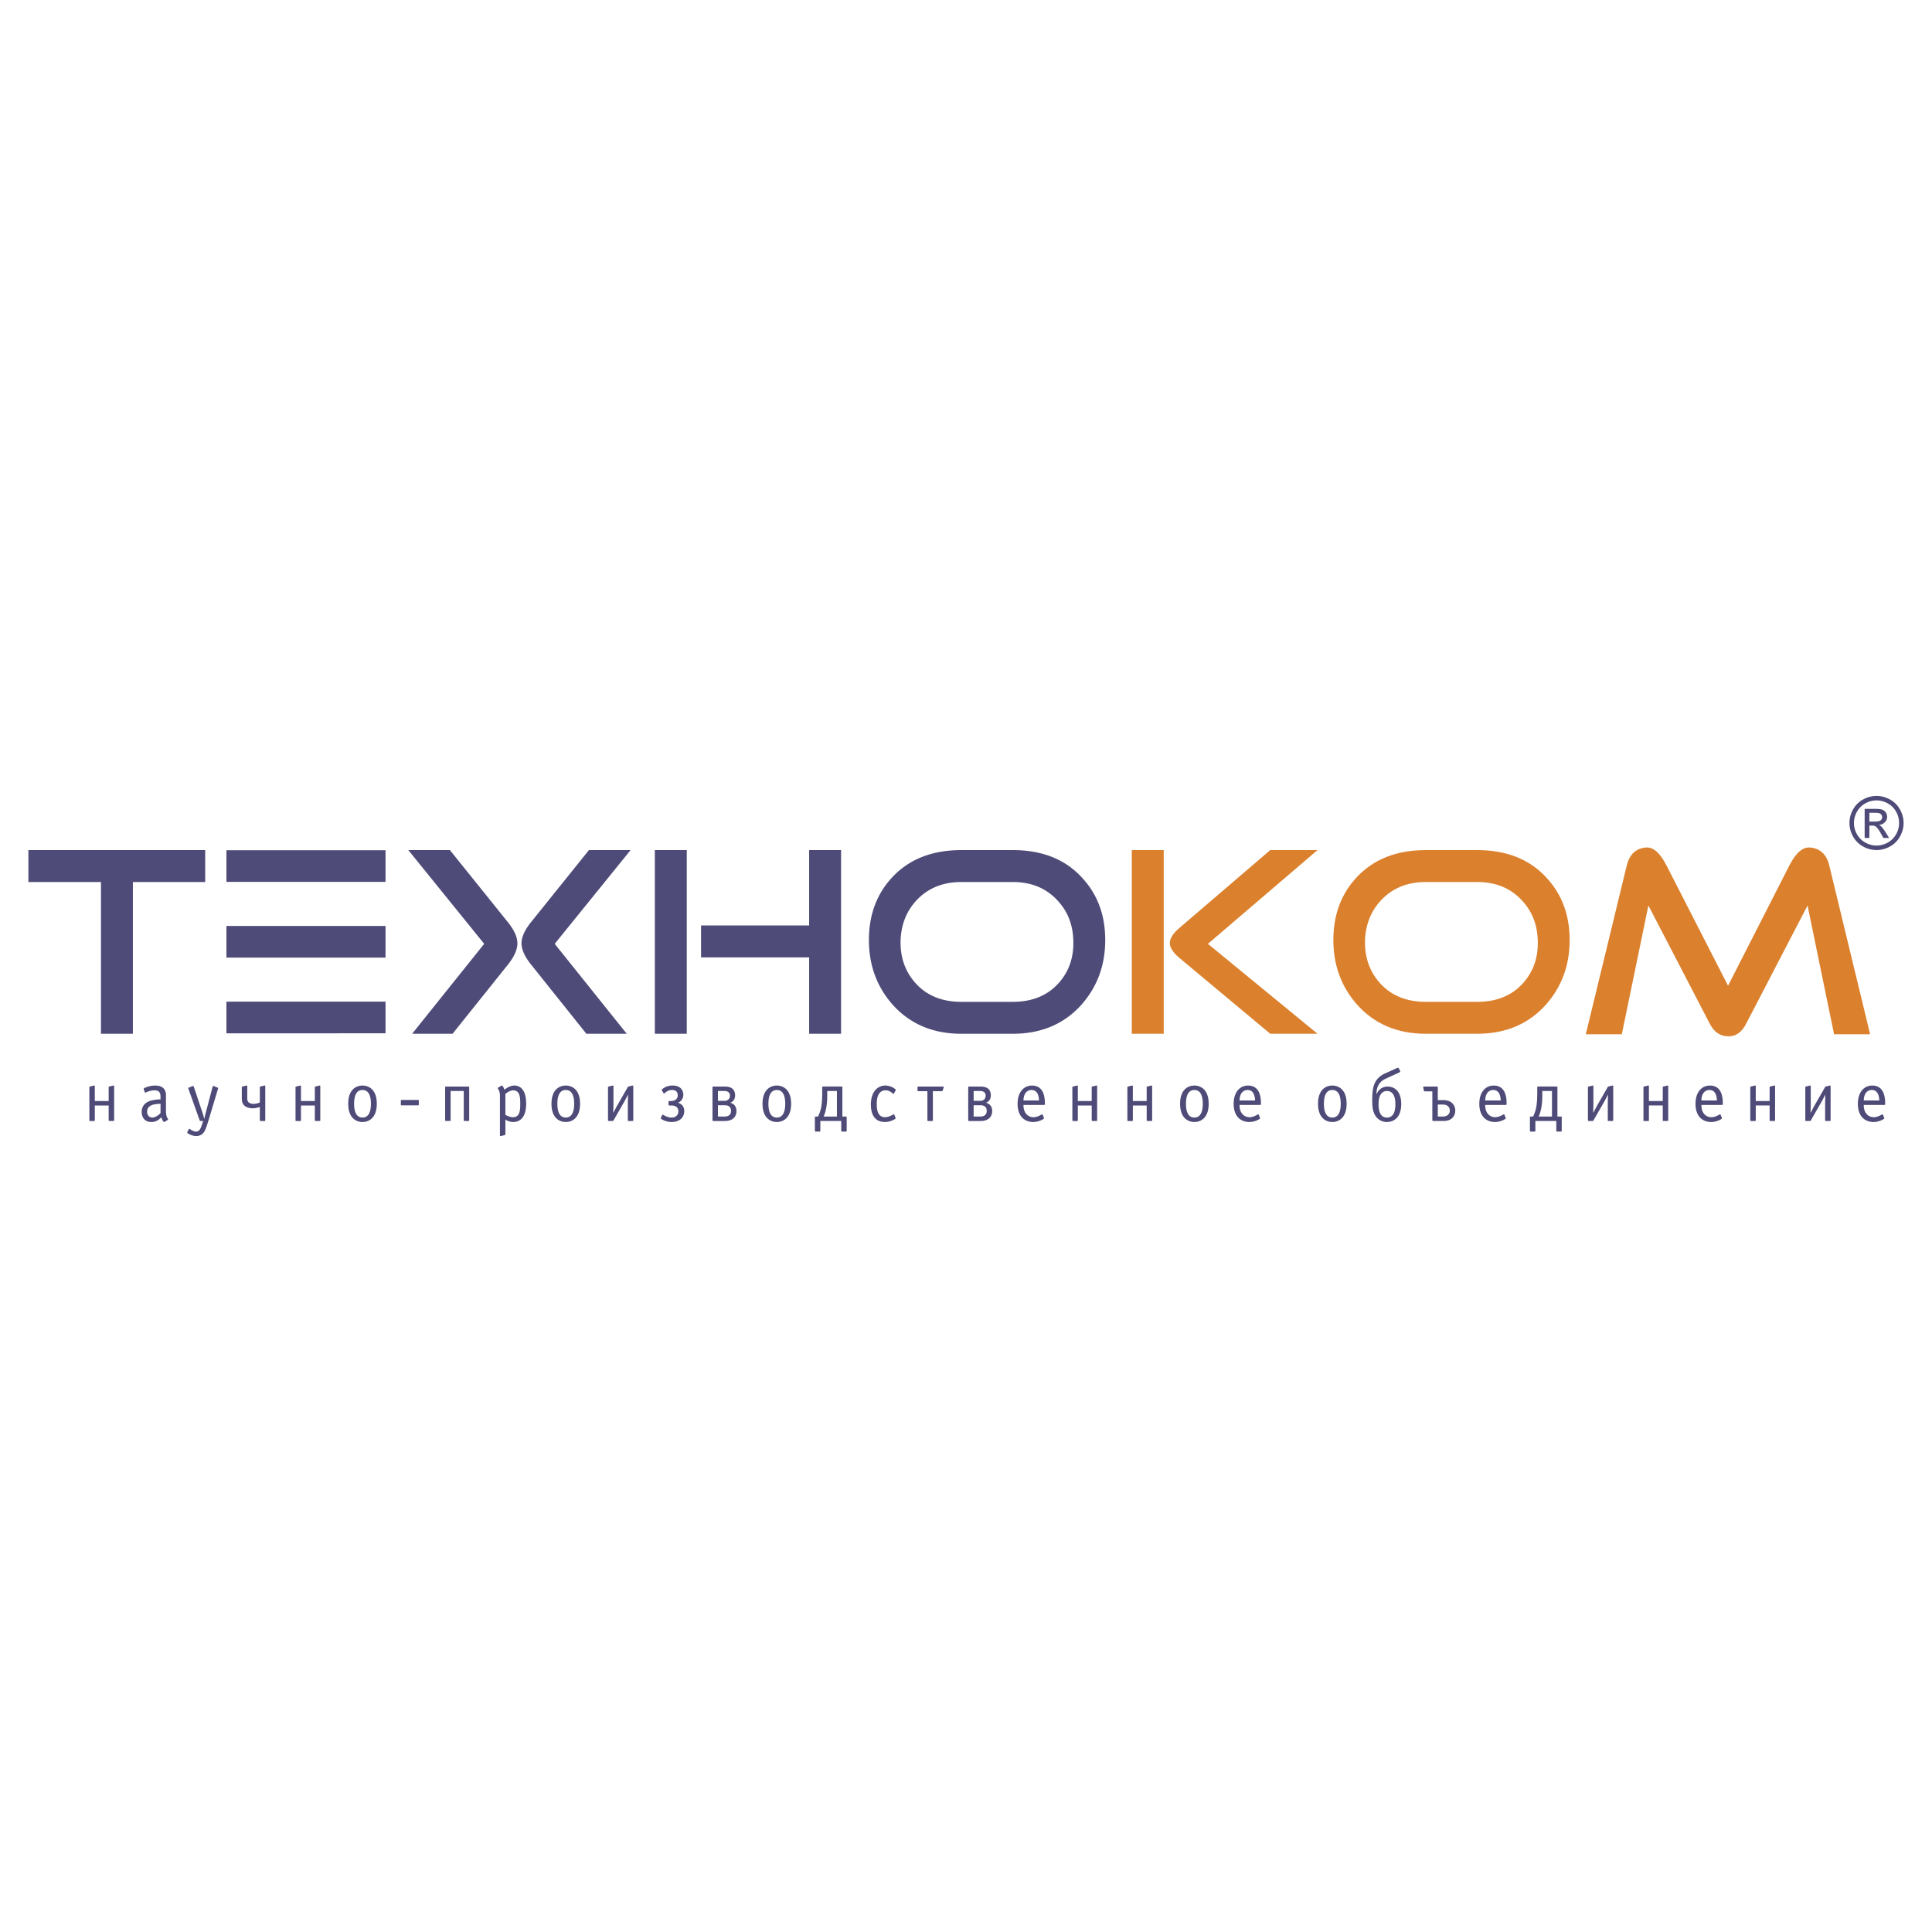 <?xml version="1.0" encoding="UTF-8"?> <svg xmlns="http://www.w3.org/2000/svg" width="2500" height="2500" viewBox="0 0 192.756 192.756"> <g fill-rule="evenodd" clip-rule="evenodd"> <path fill="#fff" d="M0 0h192.756v192.756H0V0z"></path> <path d="M9.459 110.295h1.383v1.461c0 .08.043.086.085.086h.373c.079 0 .086-.043.086-.086v-3.389c0-.014 0-.062-.05-.062-.007 0-.029 0-.057.006l-.387.094c-.029.006-.05.027-.05.086v1.361H9.459v-1.484c0-.014 0-.062-.05-.062-.007 0-.028 0-.057.006l-.229.057-.158.037c-.028.006-.05.027-.05.086v3.266c0 .043.007.086.086.086h.372c.079 0 .086-.043.086-.086v-1.463zm7.1-1.01c0-.639-.365-.98-1.082-.98a2.56 2.56 0 0 0-.981.207c-.05.021-.158.064-.158.121 0 .021 0 .043.007.059l.108.285c.007.014.021.037.057.037.021 0 .05-.016.107-.045.236-.113.551-.186.795-.186.544 0 .602.344.602.645v.258h-.029c-.25 0-.594.043-.838.102-.773.186-1.01.666-1.01 1.146 0 .5.265 1.01.967 1.01.516 0 .803-.287.967-.453l.029-.027.007.021c.058.18.072.215.136.322.094.166.137.145.187.115l.301-.188c.021-.014.042-.027.042-.051 0-.014-.007-.027-.028-.057a1.766 1.766 0 0 1-.101-.199 1.608 1.608 0 0 1-.086-.518v-1.624h.001zm-.544 1.77l-.042.043c-.115.113-.452.4-.774.4-.236 0-.522-.164-.522-.588 0-.301.143-.779 1.311-.779h.029v.924h-.002zm5.344-2.688a.198.198 0 0 0-.072-.014c-.028 0-.064.021-.071.057l-.716 2.723c-.064.25-.093.373-.107.502h-.015l-.007-.029c-.021-.086-.05-.223-.136-.486l-.902-2.709c-.015-.049-.05-.057-.072-.057 0 0-.029 0-.086.021l-.072.029-.265.107c-.022.006-.072.027-.043.107l1.125 3.158c.007.021.014.064.093.064h.257l-.15.453c-.1.301-.236.607-.551.607-.215 0-.459-.143-.552-.207-.058-.035-.093-.07-.129-.07-.036 0-.043.02-.05.035l-.144.285c-.015.037-.029.086.05.137.165.107.509.266.839.266.25 0 .623-.094.845-.523.129-.25.272-.701.437-1.246l.881-2.932c.007-.027.022-.057.007-.092a.079.079 0 0 0-.043-.043l-.351-.143zm5.108 0c0-.014 0-.062-.05-.062-.007 0-.029 0-.057.006l-.387.094c-.028.006-.05.027-.05.086v1.504a1.642 1.642 0 0 1-.645.137c-.093 0-.609-.008-.609-.51v-1.254c0-.014 0-.062-.05-.062-.007 0-.029 0-.058.006l-.387.094c-.028.006-.05.027-.05.086v1.074c0 .207.015.465.208.688.2.229.559.322.874.322.25 0 .501-.064.716-.137v1.318c0 .043.007.086.086.086h.372c.079 0 .086-.043.086-.086v-3.39h.001zm3.561 1.928h1.382v1.461c0 .08.043.086.086.086h.373c.079 0 .086-.043.086-.086v-3.389c0-.014 0-.062-.05-.062-.007 0-.029 0-.057.006l-.387.094c-.029.006-.051.027-.051.086v1.361h-1.382v-1.484c0-.014 0-.062-.05-.062-.007 0-.028 0-.057.006l-.229.057-.158.037c-.029.006-.05.027-.05.086v3.266c0 .043.008.086.086.086h.372c.079 0 .086-.043.086-.086v-1.463zm6.14-1.99c-.617 0-1.426.387-1.426 1.818s.809 1.82 1.426 1.82c.616 0 1.425-.389 1.425-1.82s-.809-1.818-1.425-1.818zm0 .443c.802 0 .838 1.002.838 1.375s-.036 1.375-.838 1.375c-.803 0-.838-1.002-.838-1.375s.036-1.375.838-1.375zm3.825 1.447c0 .078.043.086.086.086h1.619c.079 0 .086-.043.086-.086v-.365c0-.043-.007-.086-.086-.086h-1.619c-.079 0-.086.043-.086.086v.365zm4.964-1.347h1.311v2.908c0 .08.043.086.086.086h.372c.043 0 .086-.006.086-.086v-3.266c0-.043-.007-.086-.086-.086h-2.227c-.043 0-.086.006-.086.086v3.266c0 .043.007.086.086.086h.372c.079 0 .086-.043.086-.086v-2.908zm4.922 4.422c0 .105.093.078.143.064l.344-.088c.057-.014.057-.07.057-.086v-1.461c.086.057.379.244.781.244.451 0 1.29-.209 1.29-1.842 0-1.619-.816-1.797-1.175-1.797-.401 0-.737.229-.938.379l-.058.043a.888.888 0 0 0-.193-.387c-.05-.051-.086-.035-.121-.016l-.309.193c-.014.008-.036.016-.036.051 0 .029.021.057.05.1.165.295.165.516.165.668v3.935zm.544-4.135c.186-.145.494-.352.773-.352.659 0 .709.66.709 1.305 0 .701-.036 1.375-.73 1.375-.258 0-.566-.123-.752-.236v-2.092zm6.025-.83c-.616 0-1.426.387-1.426 1.818s.81 1.82 1.426 1.82 1.426-.389 1.426-1.82-.81-1.818-1.426-1.818zm0 .443c.802 0 .838 1.002.838 1.375s-.036 1.375-.838 1.375-.838-1.002-.838-1.375.036-1.375.838-1.375zm4.213 3.008c0 .043.007.086.086.086h.372c.029 0 .058 0 .079-.035l1.097-1.912c.014-.021.129-.223.344-.652h.021l-.021.695v1.818c0 .08.043.086.086.086h.372c.043 0 .086-.006.086-.086v-3.389c0-.014 0-.062-.05-.062-.007 0-.029 0-.058.006l-.387.094c-.029.006-.036.021-.043.035l-1.096 1.912c-.05.094-.114.209-.344.66h-.021l.021-.703v-1.941c0-.014 0-.062-.05-.062-.007 0-.028 0-.057.006l-.229.057-.158.037c-.029.006-.05.027-.05.086v3.264zm6.039-1.555c0 .064.029.094.093.094h.186c.122 0 .702.008.702.58 0 .344-.229.623-.673.623-.294 0-.537-.1-.81-.25-.029-.014-.058-.029-.086-.037h-.015c-.021.008-.035.029-.035.037l-.129.285c-.008.016-.008.029-.008.045 0 .027.043.057.101.092.423.244.788.273.974.273.738 0 1.268-.395 1.268-1.098a.823.823 0 0 0-.623-.822.855.855 0 0 0 .53-.781c0-.488-.301-.938-1.06-.938-.308 0-.638.062-.967.301-.15.105-.137.143-.115.178l.172.287c.007.014.014.029.036.029.029 0 .05-.021.086-.051.229-.186.416-.301.716-.301.487 0 .573.309.573.537 0 .408-.344.566-.695.566h-.129c-.079 0-.093.035-.093.1v.251h.001zm5.638 1.641c.709 0 1.139-.387 1.139-.988 0-.486-.271-.744-.608-.83.279-.115.473-.365.473-.73 0-.811-.659-.889-1.039-.889h-1.131c-.043 0-.086.006-.086.086v3.266c0 .043.007.086.086.086h1.166v-.001zm-.709-2.994h.638c.336 0 .559.15.559.467 0 .307-.208.516-.537.516h-.659v-.983h-.001zm0 1.425h.673c.244 0 .631.057.631.566 0 .559-.545.559-.631.559h-.673v-1.125zm5.875-1.968c-.616 0-1.426.387-1.426 1.818s.81 1.82 1.426 1.82 1.426-.389 1.426-1.82-.81-1.818-1.426-1.818zm0 .443c.802 0 .838 1.002.838 1.375s-.036 1.375-.838 1.375-.838-1.002-.838-1.375.036-1.375.838-1.375zm4.628-.344c-.114 0-.1.049-.1.1v.316c0 1.209-.05 1.832-.416 2.578h-.215c-.122 0-.1.051-.1.092v1.32c0 .078.043.086.086.086h.373c.043 0 .086-.008.086-.086v-.969h2.084v.969c0 .078.043.086.086.086h.373c.042 0 .086-.008.086-.086v-1.32c0-.041.021-.092-.101-.092h-.33v-2.895c0-.035.007-.1-.101-.1h-1.811v.001zm1.368.444v2.551h-1.325c.15-.352.358-.953.358-2.078v-.473h.967zm5.86-.065c.022-.035.036-.072-.115-.178a1.61 1.61 0 0 0-.924-.301c-.723 0-1.433.586-1.433 1.891 0 1.41.745 1.748 1.397 1.748.322 0 .601-.094.809-.188.222-.107.265-.15.265-.178 0-.016 0-.029-.007-.045l-.129-.322c-.007-.027-.028-.035-.036-.035h-.014a.518.518 0 0 0-.086.035c-.236.129-.502.252-.788.252-.759 0-.824-.803-.824-1.34 0-.314.021-1.34.888-1.34.272 0 .451.102.702.301.035.029.057.051.086.051.021 0 .028-.014.036-.029l.173-.322zm3.167.086v2.887c0 .043.007.086.086.086h.373c.079 0 .086-.043.086-.086v-2.887h.867c.078 0 .1-.035.114-.078l.093-.279c.008-.021.043-.107-.071-.107h-2.45c-.043 0-.086.006-.086.086v.293c0 .043.007.086.086.086h.902v-.001zm5.325 2.973c.709 0 1.139-.387 1.139-.988 0-.486-.273-.744-.609-.83.279-.115.473-.365.473-.73 0-.811-.658-.889-1.039-.889h-1.131c-.043 0-.086.006-.086.086v3.266c0 .043.007.086.086.086h1.167v-.001zm-.711-2.994h.639c.336 0 .559.15.559.467 0 .307-.207.516-.537.516h-.66v-.983h-.001zm0 1.425h.674c.244 0 .631.057.631.566 0 .559-.545.559-.631.559h-.674v-1.125zm4.972-.48c.014-.766.416-1.045.795-1.045.236 0 .494.092.639.436.113.273.113.561.113.609h-1.547zm1.912 1.418c-.006-.027-.027-.035-.035-.035h-.014a.456.456 0 0 0-.086.035c-.236.137-.494.252-.789.252-.48 0-.988-.359-.988-1.189v-.035h2.057c.049 0 .078-.021.078-.123v-.035c0-1.469-.688-1.775-1.289-1.775-.816 0-1.434.658-1.434 1.818 0 1.41.859 1.82 1.562 1.82.322 0 .602-.094.809-.188.223-.107.266-.15.266-.178 0-.016 0-.029-.008-.045l-.129-.322zm3.512-.916h1.383v1.461c0 .08.043.086.086.086h.371c.08 0 .086-.043.086-.086v-3.389c0-.014 0-.062-.049-.062-.008 0-.029 0-.057.006l-.389.094c-.027.006-.049.027-.049.086v1.361h-1.383v-1.484c0-.014 0-.062-.051-.062-.006 0-.027 0-.057.006l-.229.057-.158.037c-.029.006-.051.027-.051.086v3.266c0 .043.008.086.086.086h.373c.078 0 .086-.043.086-.086v-1.463h.002zm5.488 0h1.381v1.461c0 .08.043.086.088.086h.371c.08 0 .086-.043.086-.086v-3.389c0-.014 0-.062-.049-.062-.008 0-.029 0-.059.006l-.387.094c-.027.006-.051.027-.051.086v1.361h-1.381v-1.484c0-.014 0-.062-.051-.062-.008 0-.029 0-.057.006l-.23.057-.156.037c-.029.006-.051.027-.051.086v3.266c0 .043.008.086.086.086h.373c.078 0 .086-.043.086-.086v-1.463h.001zm6.139-1.99c-.615 0-1.426.387-1.426 1.818s.811 1.82 1.426 1.82c.617 0 1.426-.389 1.426-1.82s-.809-1.818-1.426-1.818zm0 .443c.803 0 .838 1.002.838 1.375s-.035 1.375-.838 1.375-.838-1.002-.838-1.375.035-1.375.838-1.375zm4.506 1.045c.016-.766.416-1.045.797-1.045.234 0 .492.092.637.436.113.273.113.561.113.609h-1.547zm1.914 1.418c-.008-.027-.029-.035-.037-.035h-.014a.518.518 0 0 0-.086.035c-.236.137-.494.252-.789.252-.479 0-.988-.359-.988-1.189v-.035h2.057c.051 0 .078-.021.078-.123v-.035c0-1.469-.688-1.775-1.289-1.775-.816 0-1.432.658-1.432 1.818 0 1.41.859 1.82 1.561 1.82.322 0 .602-.094.811-.188.221-.107.264-.15.264-.178 0-.016 0-.029-.006-.045l-.13-.322zm7.342-2.906c-.615 0-1.426.387-1.426 1.818s.811 1.82 1.426 1.82 1.426-.389 1.426-1.82-.811-1.818-1.426-1.818zm0 .443c.803 0 .838 1.002.838 1.375s-.035 1.375-.838 1.375-.838-1.002-.838-1.375.035-1.375.838-1.375zm4.398.373l.021-.223c.043-.424.215-.961.902-1.275l1.34-.615c.15-.064.115-.129.102-.158l-.123-.25c-.051-.102-.15-.059-.186-.043l-1.189.537c-.438.199-.873.516-1.096 1.139-.137.379-.186.859-.186 1.518 0 .537.027.982.207 1.369.279.602.803.824 1.246.824.631 0 1.439-.389 1.439-1.785 0-1.582-.98-1.754-1.346-1.754-.445 0-.875.215-1.09.717h-.041v-.001zm1.053-.273c.301 0 .84.15.84 1.311 0 .373-.029 1.34-.84 1.34-.715 0-.838-.752-.838-1.332 0-1.169.545-1.319.838-1.319zm5.574 2.994c.293 0 .602-.035.859-.229.23-.172.381-.451.381-.811a.996.996 0 0 0-.373-.801c-.186-.145-.465-.244-.809-.244h-.559v-1.246c0-.037-.008-.107-.094-.107h-1.275c-.109 0-.086.07-.078.121l.057.279c.014.08.086.08.107.08h.738v2.871c0 .08.043.086.086.086h.96v.001zm-.5-1.641h.492c.459 0 .703.236.703.609 0 .416-.344.588-.703.588h-.492v-1.197zm4.727-.408c.016-.766.416-1.045.795-1.045.236 0 .494.092.639.436.113.273.113.561.113.609h-1.547zm1.914 1.418c-.008-.027-.029-.035-.037-.035h-.014a.456.456 0 0 0-.086.035c-.236.137-.494.252-.789.252-.479 0-.988-.359-.988-1.189v-.035h2.057c.051 0 .078-.021.078-.123v-.035c0-1.469-.688-1.775-1.289-1.775-.816 0-1.432.658-1.432 1.818 0 1.41.859 1.82 1.561 1.82.322 0 .602-.094.811-.188.221-.107.264-.15.264-.178 0-.016 0-.029-.006-.045l-.13-.322zm3.381-2.807c-.113 0-.1.049-.1.1v.316c0 1.209-.051 1.832-.416 2.578h-.215c-.121 0-.1.051-.1.092v1.32c0 .078.043.086.086.086h.371c.045 0 .086-.008.086-.086v-.969h2.086v.969c0 .078.043.086.086.086h.371c.043 0 .086-.008.086-.086v-1.32c0-.041.021-.092-.1-.092h-.33v-2.895c0-.035.008-.1-.1-.1h-1.811v.001zm1.369.444v2.551h-1.326c.15-.352.359-.953.359-2.078v-.473h.967zm3.588 2.908c0 .043.008.086.088.086h.371c.029 0 .059 0 .078-.035l1.098-1.912c.014-.021.129-.223.344-.652h.021l-.021.695v1.818c0 .08.043.086.086.086h.371c.043 0 .086-.006.086-.086v-3.389c0-.014 0-.062-.049-.062-.008 0-.029 0-.059.006l-.387.094c-.027.006-.035.021-.043.035l-1.096 1.912c-.051.094-.113.209-.344.66h-.021l.021-.703v-1.941c0-.014 0-.062-.051-.062-.006 0-.027 0-.057.006l-.229.057-.158.037c-.029.006-.051.027-.051.086v3.264h.002zm6.084-1.461h1.381v1.461c0 .08.043.086.086.086h.373c.08 0 .086-.043.086-.086v-3.389c0-.014 0-.062-.051-.062-.006 0-.027 0-.057.006l-.387.094c-.029.006-.051.027-.051.086v1.361h-1.381v-1.484c0-.014 0-.062-.051-.062-.008 0-.029 0-.057.006l-.23.057-.158.037c-.027.006-.049.027-.049.086v3.266c0 .043.008.086.086.086h.371c.08 0 .088-.043.088-.086v-1.463h.001zm5.236-.502c.014-.766.416-1.045.795-1.045.236 0 .494.092.639.436.113.273.113.561.113.609h-1.547zm1.912 1.418c-.008-.027-.029-.035-.035-.035h-.014a.456.456 0 0 0-.086.035c-.238.137-.496.252-.789.252-.48 0-.988-.359-.988-1.189v-.035h2.055c.051 0 .08-.021.08-.123v-.035c0-1.469-.688-1.775-1.289-1.775-.816 0-1.434.658-1.434 1.818 0 1.41.859 1.82 1.562 1.82.322 0 .602-.094.809-.188.223-.107.266-.15.266-.178 0-.016 0-.029-.008-.045l-.129-.322zm3.512-.916h1.383v1.461c0 .08.041.086.086.086h.371c.08 0 .086-.043.086-.086v-3.389c0-.014 0-.062-.049-.062-.008 0-.029 0-.059.006l-.387.094c-.027.006-.049.027-.049.086v1.361h-1.383v-1.484c0-.014 0-.062-.051-.062-.008 0-.027 0-.057.006l-.23.057-.156.037c-.029.006-.051.027-.051.086v3.266c0 .043.008.086.086.086h.373c.078 0 .086-.043.086-.086v-1.463h.001zm4.943 1.461c0 .043.006.086.086.086h.371c.029 0 .059 0 .08-.035l1.096-1.912c.014-.021.129-.223.344-.652h.021l-.021.695v1.818c0 .08.043.086.086.086h.373c.043 0 .086-.006.086-.086v-3.389c0-.014 0-.062-.051-.062-.008 0-.029 0-.057.006l-.387.094c-.029.006-.037.021-.043.035l-1.098 1.912c-.049.094-.113.209-.344.66h-.021l.021-.703v-1.941c0-.014 0-.062-.049-.062-.008 0-.029 0-.057.006l-.23.057-.158.037c-.027.006-.049.027-.049.086v3.264h.001zm5.832-1.963c.014-.766.414-1.045.795-1.045.236 0 .494.092.637.436.115.273.115.561.115.609h-1.547zm1.912 1.418c-.008-.027-.029-.035-.037-.035h-.014a.518.518 0 0 0-.086.035c-.236.137-.494.252-.787.252-.48 0-.988-.359-.988-1.189v-.035h2.055c.051 0 .078-.021.078-.123v-.035c0-1.469-.688-1.775-1.289-1.775-.816 0-1.432.658-1.432 1.818 0 1.41.859 1.82 1.561 1.82.322 0 .602-.094.811-.188.221-.107.264-.15.264-.178 0-.016 0-.029-.006-.045l-.13-.322z" fill="#4e4b78"></path> <path d="M142.256 103.139c-2.855 0-5.148-.979-6.881-2.93-1.564-1.785-2.346-3.926-2.346-6.423 0-2.464.748-4.521 2.242-6.169 1.699-1.87 4.027-2.804 6.984-2.804h5.123c2.957 0 5.275.934 6.959 2.804 1.514 1.647 2.268 3.705 2.268 6.169 0 2.498-.781 4.638-2.344 6.423-1.734 1.951-4.027 2.93-6.883 2.93h-5.122zm0-15.14c-1.834 0-3.324.603-4.459 1.809-1.006 1.071-1.541 2.396-1.607 3.978-.051 1.666.424 3.074 1.428 4.23 1.121 1.291 2.666 1.938 4.639 1.938h5.123c1.973 0 3.518-.646 4.639-1.938 1.004-1.156 1.469-2.564 1.402-4.23-.051-1.581-.586-2.906-1.605-3.978-1.121-1.206-2.6-1.809-4.436-1.809h-5.124zm28.346 14.171l-6.141-11.826-2.652 12.845h-3.594l4.082-16.821c.27-1.122.906-1.725 1.912-1.811.732-.066 1.42.535 2.066 1.807l6.133 11.981 6.121-12.003c.646-1.258 1.334-1.851 2.064-1.784 1.004.086 1.641.678 1.912 1.784l4.078 16.847h-3.596l-2.648-12.845-6.143 11.826c-.426.816-1.004 1.225-1.734 1.225-.816 0-1.437-.409-1.86-1.225zm-43.868.969h4.715l-10.934-8.972 10.934-9.354h-4.715l-9.1 7.8c-.611.526-.918 1.019-.918 1.479 0 .442.307.926.918 1.453l9.1 7.594zm-10.629 0h-3.188V84.813h3.188v18.326z" fill="#db812e"></path> <path d="M95.918 103.139c-2.855 0-5.148-.979-6.882-2.93-1.564-1.785-2.345-3.926-2.345-6.423 0-2.464.75-4.521 2.244-6.169 1.697-1.87 4.026-2.804 6.983-2.804h5.123c2.957 0 5.277.934 6.959 2.804 1.514 1.647 2.268 3.705 2.268 6.169 0 2.498-.779 4.638-2.344 6.423-1.734 1.951-4.027 2.93-6.883 2.93h-5.123zm0-15.14c-1.835 0-3.324.603-4.461 1.809-1.003 1.071-1.539 2.396-1.604 3.978-.052 1.666.423 3.074 1.427 4.23 1.121 1.291 2.666 1.938 4.639 1.938h5.123c1.973 0 3.518-.646 4.639-1.938 1.004-1.156 1.469-2.564 1.402-4.23-.051-1.581-.586-2.906-1.605-3.978-1.121-1.206-2.6-1.809-4.436-1.809h-5.124zm-27.399 15.14h-3.186V84.813h3.186v18.326zm12.209-10.807v-7.519h3.186v18.326h-3.186v-7.621H69.945v-3.187h10.783v.001zm-35.576 10.807H41.12l7.188-8.972-7.569-9.354h4.147l5.741 7.138c.664.814.994 1.538.994 2.169s-.328 1.354-.984 2.169l-5.485 6.85zm13.352 0h4.027l-7.188-8.972 7.571-9.354H58.76l-5.736 7.138c-.662.814-.994 1.538-.994 2.165 0 .628.332 1.352.994 2.167l5.48 6.856zm-45.245-15.14v15.14h-3.186v-15.14H2.834v-3.186h17.638v3.186h-7.213zm9.331-3.171h15.875v3.158H22.59v-3.158zm0 7.554h15.875v3.158H22.59v-3.158zm0 7.554h15.875v3.158H22.59v-3.158zM187.223 79.409c.453 0 .896.116 1.328.349.432.233.768.565 1.01.999.24.433.361.884.361 1.354 0 .466-.119.913-.357 1.342-.236.43-.57.763-.998 1a2.724 2.724 0 0 1-1.344.357 2.73 2.73 0 0 1-1.344-.357 2.512 2.512 0 0 1-1-1 2.707 2.707 0 0 1 .004-2.696 2.49 2.49 0 0 1 1.012-.999 2.763 2.763 0 0 1 1.328-.349zm0 .447c-.379 0-.748.098-1.107.292s-.641.473-.844.833a2.273 2.273 0 0 0-.303 1.13c0 .389.1.761.299 1.118.199.356.477.635.836.834.357.199.73.299 1.119.299s.762-.1 1.121-.299c.357-.199.635-.478.832-.834a2.261 2.261 0 0 0-.004-2.248 2.07 2.07 0 0 0-.844-.833 2.301 2.301 0 0 0-1.105-.292zm-1.186 3.747v-2.905h.998c.344 0 .59.026.742.079a.752.752 0 0 1 .5.708.768.768 0 0 1-.227.554.896.896 0 0 1-.604.265.747.747 0 0 1 .246.154c.119.115.262.307.432.577l.354.568h-.572l-.258-.458c-.203-.359-.365-.585-.49-.675-.086-.067-.211-.1-.377-.1h-.273v1.234h-.471v-.001zm.471-1.635h.568c.271 0 .457-.042.557-.122a.398.398 0 0 0 .148-.323.397.397 0 0 0-.072-.23.424.424 0 0 0-.197-.151c-.086-.034-.242-.05-.473-.05h-.531v.876z" fill="#4e4b78"></path> </g> </svg> 